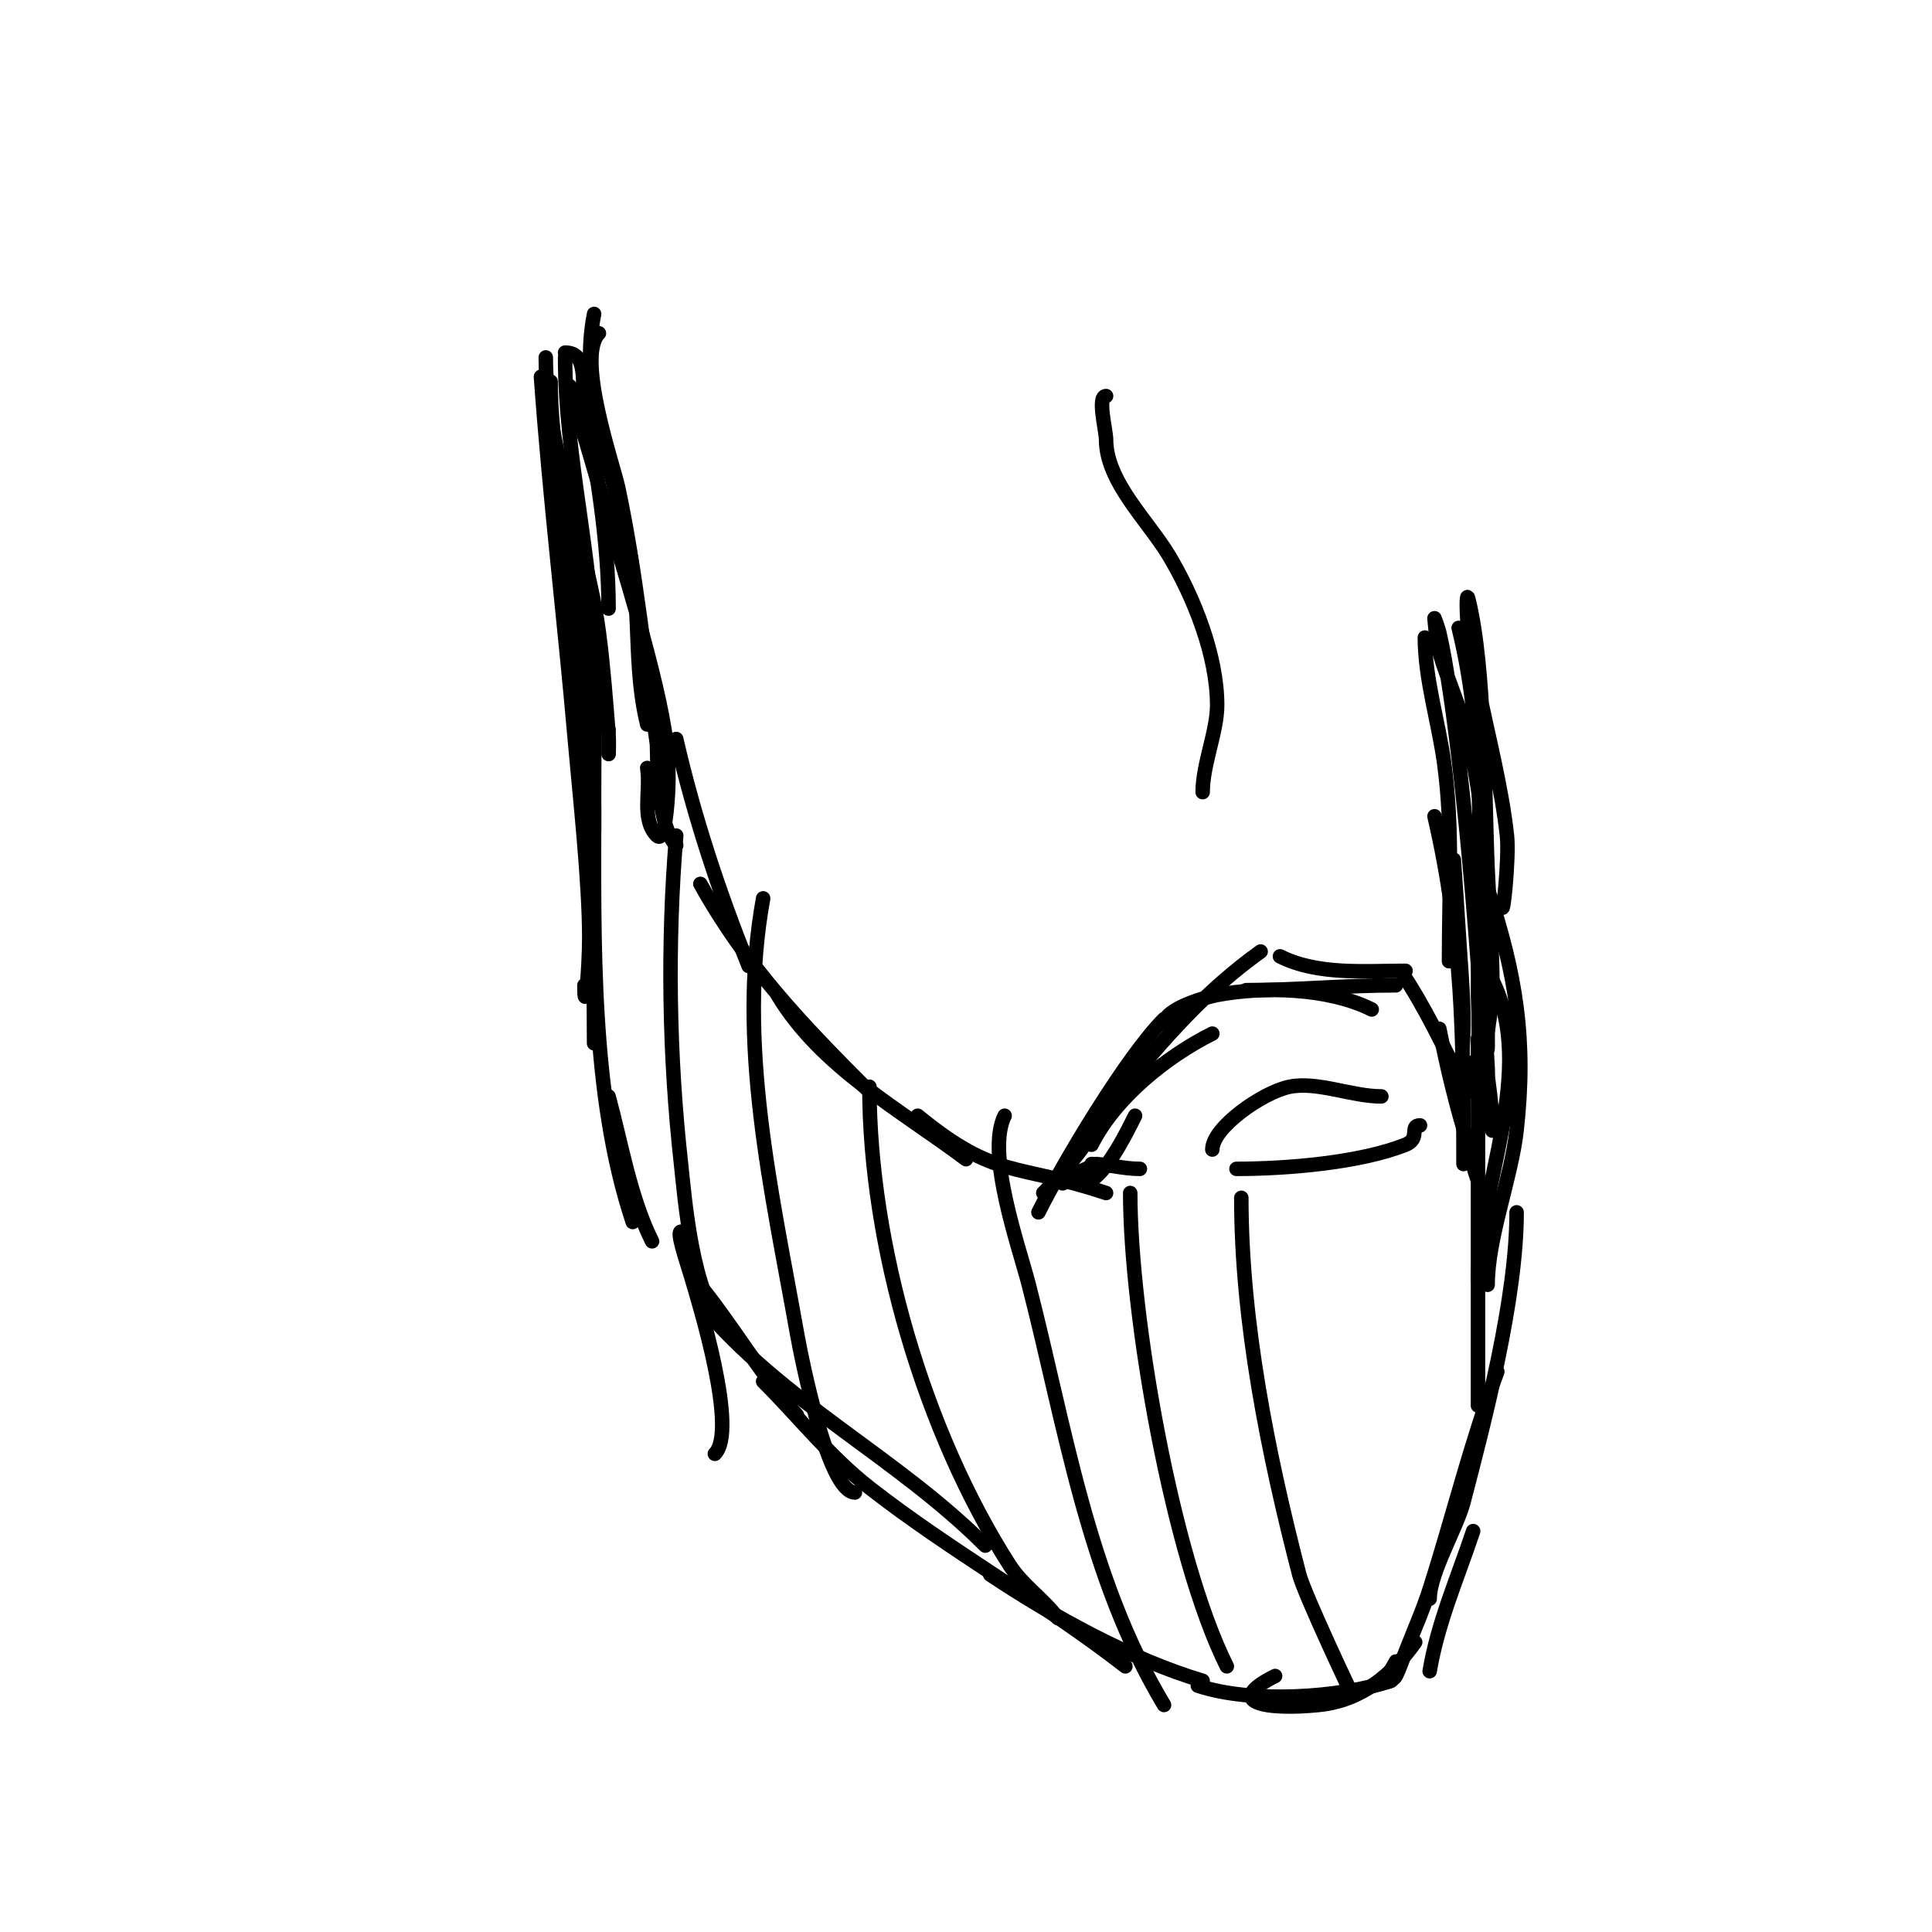 <svg viewBox='0 0 400 400' version='1.1' xmlns='http://www.w3.org/2000/svg' xmlns:xlink='http://www.w3.org/1999/xlink'><g fill='none' stroke='#000000' stroke-width='3' stroke-linecap='round' stroke-linejoin='round'><path d='M229,82c-1.884,0 0,7.112 0,9c0,8.718 8.701,16.836 13,24c5.15,8.584 10,20.68 10,31c0,5.424 -3,12.263 -3,18'/><path d='M117,73c4.782,0 3.366,6.196 4,10c2.355,14.128 5,28.632 5,43'/><path d='M123,65c-3.586,17.928 5.581,35.464 8,53c1.468,10.64 0.383,21.534 3,32'/><path d='M124,69c-4.83,4.83 3.015,27.357 4,32c3.69,17.398 5.486,35.404 8,53c0.129,0.903 -0.252,16.748 4,21'/><path d='M140,153c3.75,16.252 8.799,31.497 15,47'/><path d='M145,183c9.467,17.041 21.199,29.199 35,43'/><path d='M161,206c8.957,14.928 25.346,23.759 39,34'/><path d='M190,231c16.314,13.347 20.113,9.704 39,16'/><path d='M113,82c0,7.318 3.975,38.949 7,45'/><path d='M113,74c0,19.068 8.512,38.091 11,57c0.917,6.972 1.439,13.991 2,21c0.106,1.329 0,5.333 0,4c0,-1.667 0,-3.333 0,-5'/><path d='M119,82c-0.333,-0.667 -0.473,-1.473 -1,-2c-1.716,-1.716 1.293,4.678 2,7c1.72,5.651 3.346,11.33 5,17c3.266,11.199 11.318,36.12 13,50c0.562,4.633 0.489,9.359 0,14c-0.188,1.785 -0.731,6.269 -2,5c-3.333,-3.333 -1.225,-9.35 -2,-14'/><path d='M117,74c0,20.793 5.581,41.053 6,62c0.187,9.331 0,18.667 0,28c0,6.576 0,11.576 0,5'/><path d='M114,79c0,13.811 3.423,27.337 5,41c2.549,22.09 3,42.954 3,65'/><path d='M112,78c1.793,25.106 4.82,49.934 7,75c0.964,11.083 3,29.489 3,41c0,6.961 -1,16.961 -1,10'/><path d='M117,106c2.677,36.946 6,73.072 6,110'/><path d='M123,167c0,27.399 -0.77,59.691 8,86'/><path d='M126,227c2.633,9.656 4.5,21 9,30'/><path d='M144,265c7.587,9.105 13.076,19.086 21,28'/><path d='M145,270c16.95,20.339 40.474,31.474 59,50'/><path d='M158,286c7.333,7.333 13.83,15.612 22,22c16.775,13.115 36,23.778 53,37'/><path d='M205,326c13.085,8.723 29.003,17.501 44,22'/><path d='M248,349c11.153,3.718 29.365,2.545 40,-1'/><path d='M264,347c-10.845,5.422 -2.105,7.111 9,6c8.927,-0.893 15.195,-6.274 20,-13'/><path d='M226,241c3.415,0 6.467,1 10,1'/><path d='M220,245c1.9,-1.9 4.596,-2.798 7,-4'/><path d='M224,245c4.27,0 9.472,-10.944 11,-14'/><path d='M216,247c7.183,-7.183 12.428,-14.857 17,-24'/><path d='M215,251c5.178,-10.356 18.306,-32.306 26,-40'/><path d='M226,237c4.851,-9.701 15.486,-18.243 25,-23'/><path d='M224,237c-1.352,0 7.732,-10.672 8,-11c8.905,-10.884 17.602,-20.859 29,-29'/><path d='M241,212c0,-3.175 8.813,-5.59 11,-6c9.703,-1.819 23.026,-1.487 32,3'/><path d='M265,198c7.819,3.91 17.394,3 26,3'/><path d='M258,205c10.383,0 20.608,-1 31,-1'/><path d='M290,201c5.207,7.81 8.792,15.584 13,24'/><path d='M298,213c1.647,8.236 3.494,15.982 6,24c0.384,1.228 1.917,11 5,11'/><path d='M304,220c-1.429,4.287 -1,8.489 -1,13'/><path d='M296,346c1.667,-10 5.796,-19.388 9,-29'/><path d='M289,344c-0.667,1.333 -1.638,2.554 -2,4c-0.181,0.723 1.667,-0.333 2,-1c0.803,-1.606 1.349,-3.327 2,-5c1.683,-4.327 3.585,-8.578 5,-13c4.8,-15 8.446,-30.19 14,-45'/><path d='M296,331c0,-5.298 5.618,-14.702 7,-20c4.545,-17.424 11,-42.253 11,-60'/><path d='M306,291c0,-25.333 0,-50.667 0,-76'/><path d='M306,265c0,-19.431 12.327,-43.347 3,-62'/><path d='M308,266c0,-9.712 4.904,-22.139 6,-32c2.075,-18.677 -0.088,-32.264 -6,-50'/><path d='M303,241c0,-26.055 -0.154,-46.668 -6,-72'/><path d='M300,199c0,-13.651 0.849,-27.441 -1,-41c-1.142,-8.376 -4,-17.475 -4,-26'/><path d='M301,178c0.333,5 0.706,9.998 1,15c0.372,6.331 1,12.658 1,19c0,6.982 -1.524,14 1,14c2.954,0 2,-19.719 2,-20c0,-24.839 2.073,-51.706 -4,-76'/><path d='M306,182c0,8.34 0.445,16.678 1,25c0.311,4.668 0.788,9.326 1,14c0.121,2.664 0,5.333 0,8c0,0.889 1,5.889 1,5c0,-6.7 -1.554,-13.315 -2,-20c-1.27,-19.051 -2.768,-38.028 -5,-57c-0.589,-5.01 -1.233,-10.014 -2,-15c-0.567,-3.683 -1.162,-7.369 -2,-11c-0.237,-1.027 -1,-3 -1,-3c0,0 0.34,4.737 1,7c1.771,6.072 4.551,11.844 6,18c5.093,21.646 4,42.186 4,64c0,1 -0.083,-2.003 0,-3c0.251,-3.008 1,-5.982 1,-9c0,-8.34 -0.63,-16.668 -1,-25c-0.663,-14.912 -0.426,-41.706 -4,-56c-0.485,-1.94 -0.348,4.03 0,6c0.705,3.993 1.205,8.024 2,12c2.064,10.321 4.838,20.539 6,31c0.517,4.65 -1,18.679 -1,14'/><path d='M150,275c-6.727,-6.727 -8.237,-27.132 -9,-34c-2.489,-22.405 -2.87,-45.559 -1,-68'/><path d='M177,309c-5.56,0 -11.05,-27.657 -12,-33c-5.251,-29.538 -12.447,-60.044 -7,-90'/><path d='M180,225c0,32.697 11.405,71.508 29,99c2.671,4.174 7.027,7.036 10,11'/><path d='M208,231c-3.929,7.858 2.966,27.091 5,35c7.578,29.471 12.148,60.58 28,87'/><path d='M251,238c0,-4.613 10.549,-11.91 16,-13c5.776,-1.155 12.844,2 19,2'/><path d='M256,242c10.484,0 25.678,-1.271 35,-5c3.175,-1.27 0.697,-4 3,-4'/><path d='M234,247c0,25.376 8.759,75.518 20,98'/><path d='M257,248c0,25.737 5.565,53.178 12,78c1.044,4.028 11,25.104 11,25'/><path d='M141,255c-0.97,0 1.049,5.831 2,9c1.882,6.274 9.813,32.187 5,37'/></g>
</svg>